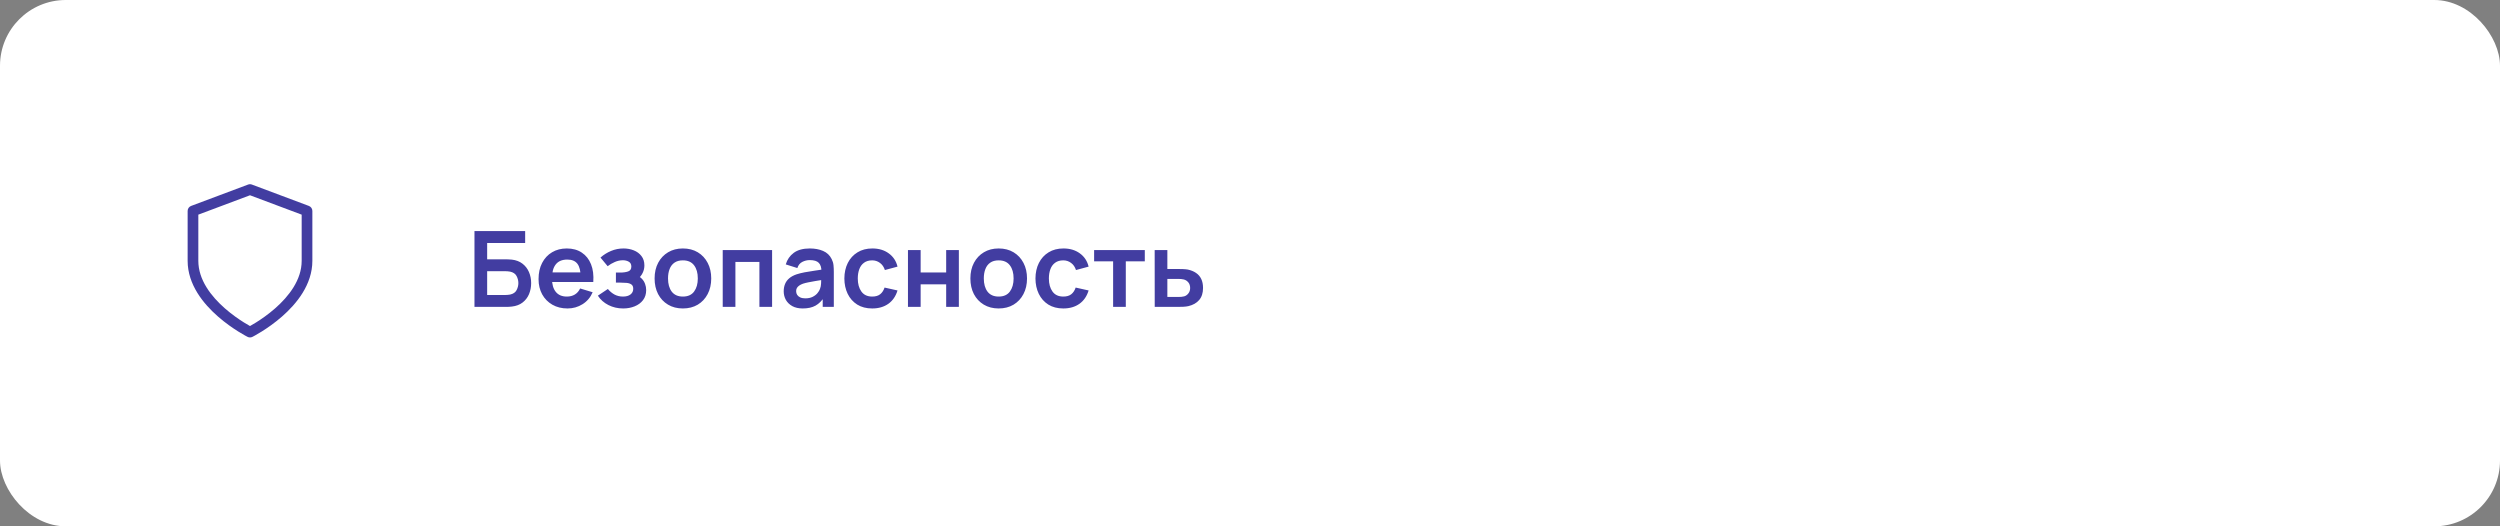 <?xml version="1.0" encoding="UTF-8"?> <svg xmlns="http://www.w3.org/2000/svg" width="380" height="80" viewBox="0 0 380 80" fill="none"><rect x="0" y="0" width="380" height="80" fill="#808080" stroke="none"/> <rect width="380" height="80" rx="10" fill="white"></rect> <path d="M72.12 46.646V35.126H79.824V36.934H74.048V39.414H76.88C76.987 39.414 77.128 39.419 77.304 39.43C77.485 39.435 77.65 39.446 77.8 39.462C78.445 39.536 78.984 39.742 79.416 40.078C79.853 40.414 80.181 40.838 80.4 41.35C80.624 41.862 80.736 42.422 80.736 43.03C80.736 43.638 80.626 44.2 80.408 44.718C80.189 45.23 79.861 45.654 79.424 45.99C78.992 46.321 78.451 46.523 77.8 46.598C77.65 46.614 77.488 46.627 77.312 46.638C77.136 46.643 76.992 46.646 76.88 46.646H72.12ZM74.048 44.838H76.8C76.906 44.838 77.026 44.833 77.16 44.822C77.293 44.811 77.416 44.795 77.528 44.774C78.008 44.672 78.338 44.449 78.52 44.102C78.701 43.755 78.792 43.398 78.792 43.03C78.792 42.657 78.701 42.299 78.52 41.958C78.338 41.611 78.008 41.387 77.528 41.286C77.416 41.259 77.293 41.243 77.16 41.238C77.026 41.227 76.906 41.222 76.8 41.222H74.048V44.838ZM86.267 46.886C85.392 46.886 84.624 46.697 83.963 46.318C83.301 45.939 82.784 45.414 82.411 44.742C82.043 44.07 81.859 43.297 81.859 42.422C81.859 41.478 82.04 40.659 82.403 39.966C82.765 39.267 83.269 38.726 83.915 38.342C84.56 37.958 85.307 37.766 86.155 37.766C87.051 37.766 87.811 37.977 88.435 38.398C89.064 38.814 89.531 39.403 89.835 40.166C90.139 40.928 90.253 41.827 90.179 42.862H88.267V42.158C88.261 41.219 88.096 40.534 87.771 40.102C87.445 39.67 86.933 39.454 86.235 39.454C85.445 39.454 84.859 39.699 84.475 40.19C84.091 40.675 83.899 41.387 83.899 42.326C83.899 43.2 84.091 43.878 84.475 44.358C84.859 44.838 85.419 45.078 86.155 45.078C86.629 45.078 87.037 44.974 87.379 44.766C87.725 44.553 87.992 44.246 88.179 43.846L90.083 44.422C89.752 45.2 89.24 45.806 88.547 46.238C87.859 46.67 87.099 46.886 86.267 46.886ZM83.291 42.862V41.406H89.235V42.862H83.291ZM94.723 46.886C93.902 46.886 93.153 46.712 92.475 46.366C91.798 46.019 91.264 45.544 90.875 44.942L92.395 43.926C92.704 44.294 93.049 44.579 93.427 44.782C93.806 44.979 94.227 45.078 94.691 45.078C95.177 45.078 95.558 44.971 95.835 44.758C96.112 44.544 96.251 44.259 96.251 43.902C96.251 43.587 96.158 43.366 95.971 43.238C95.784 43.105 95.539 43.025 95.235 42.998C94.931 42.971 94.606 42.958 94.259 42.958H93.619V41.43H94.251C94.737 41.43 95.142 41.374 95.467 41.262C95.798 41.15 95.963 40.902 95.963 40.518C95.963 40.171 95.835 39.926 95.579 39.782C95.323 39.633 95.025 39.558 94.683 39.558C94.267 39.558 93.856 39.646 93.451 39.822C93.046 39.998 92.683 40.211 92.363 40.462L91.275 39.15C91.755 38.723 92.291 38.387 92.883 38.142C93.475 37.891 94.107 37.766 94.779 37.766C95.334 37.766 95.851 37.862 96.331 38.054C96.817 38.246 97.206 38.534 97.499 38.918C97.798 39.302 97.947 39.776 97.947 40.342C97.947 40.747 97.859 41.129 97.683 41.486C97.513 41.843 97.238 42.182 96.859 42.502L96.835 41.878C97.129 42.001 97.376 42.171 97.579 42.39C97.787 42.608 97.945 42.864 98.051 43.158C98.163 43.451 98.219 43.763 98.219 44.094C98.219 44.697 98.059 45.206 97.739 45.622C97.419 46.038 96.993 46.352 96.459 46.566C95.931 46.779 95.353 46.886 94.723 46.886ZM103.795 46.886C102.931 46.886 102.177 46.691 101.531 46.302C100.886 45.913 100.385 45.377 100.027 44.694C99.675 44.006 99.499 43.217 99.499 42.326C99.499 41.419 99.681 40.624 100.043 39.942C100.406 39.259 100.91 38.726 101.555 38.342C102.201 37.958 102.947 37.766 103.795 37.766C104.665 37.766 105.422 37.961 106.067 38.35C106.713 38.739 107.214 39.278 107.571 39.966C107.929 40.648 108.107 41.435 108.107 42.326C108.107 43.222 107.926 44.014 107.563 44.702C107.206 45.385 106.705 45.92 106.059 46.31C105.414 46.694 104.659 46.886 103.795 46.886ZM103.795 45.078C104.563 45.078 105.134 44.822 105.507 44.31C105.881 43.798 106.067 43.136 106.067 42.326C106.067 41.489 105.878 40.822 105.499 40.326C105.121 39.825 104.553 39.574 103.795 39.574C103.278 39.574 102.851 39.691 102.515 39.926C102.185 40.155 101.939 40.478 101.779 40.894C101.619 41.304 101.539 41.782 101.539 42.326C101.539 43.163 101.729 43.833 102.107 44.334C102.491 44.83 103.054 45.078 103.795 45.078ZM109.854 46.646V38.006H117.358V46.646H115.43V39.814H111.782V46.646H109.854ZM122.02 46.886C121.396 46.886 120.868 46.769 120.436 46.534C120.004 46.294 119.676 45.977 119.452 45.582C119.234 45.187 119.124 44.752 119.124 44.278C119.124 43.862 119.194 43.489 119.332 43.158C119.471 42.822 119.684 42.534 119.972 42.294C120.26 42.048 120.634 41.849 121.092 41.694C121.439 41.582 121.844 41.48 122.308 41.39C122.778 41.299 123.284 41.217 123.828 41.142C124.378 41.062 124.951 40.977 125.548 40.886L124.86 41.278C124.866 40.681 124.732 40.24 124.46 39.958C124.188 39.675 123.73 39.534 123.084 39.534C122.695 39.534 122.319 39.624 121.956 39.806C121.594 39.987 121.34 40.299 121.196 40.742L119.436 40.19C119.65 39.459 120.055 38.873 120.652 38.43C121.255 37.987 122.066 37.766 123.084 37.766C123.852 37.766 124.527 37.891 125.108 38.142C125.695 38.392 126.13 38.803 126.412 39.374C126.567 39.678 126.66 39.99 126.692 40.31C126.724 40.624 126.74 40.968 126.74 41.342V46.646H125.052V44.774L125.332 45.078C124.943 45.702 124.487 46.16 123.964 46.454C123.447 46.742 122.799 46.886 122.02 46.886ZM122.404 45.35C122.842 45.35 123.215 45.273 123.524 45.118C123.834 44.963 124.079 44.774 124.26 44.55C124.447 44.326 124.572 44.115 124.636 43.918C124.738 43.672 124.794 43.392 124.804 43.078C124.82 42.758 124.828 42.499 124.828 42.302L125.42 42.478C124.839 42.569 124.34 42.648 123.924 42.718C123.508 42.787 123.151 42.854 122.852 42.918C122.554 42.977 122.29 43.043 122.06 43.118C121.836 43.198 121.647 43.291 121.492 43.398C121.338 43.505 121.218 43.627 121.132 43.766C121.052 43.904 121.012 44.067 121.012 44.254C121.012 44.467 121.066 44.657 121.172 44.822C121.279 44.982 121.434 45.11 121.636 45.206C121.844 45.302 122.1 45.35 122.404 45.35ZM132.575 46.886C131.684 46.886 130.924 46.688 130.295 46.294C129.666 45.894 129.183 45.35 128.847 44.662C128.516 43.974 128.348 43.195 128.343 42.326C128.348 41.441 128.522 40.657 128.863 39.974C129.21 39.286 129.7 38.747 130.335 38.358C130.97 37.963 131.724 37.766 132.599 37.766C133.58 37.766 134.41 38.014 135.087 38.51C135.77 39.001 136.215 39.672 136.423 40.526L134.503 41.046C134.354 40.582 134.106 40.222 133.759 39.966C133.412 39.705 133.018 39.574 132.575 39.574C132.074 39.574 131.66 39.694 131.335 39.934C131.01 40.169 130.77 40.494 130.615 40.91C130.46 41.326 130.383 41.798 130.383 42.326C130.383 43.147 130.567 43.811 130.935 44.318C131.303 44.825 131.85 45.078 132.575 45.078C133.087 45.078 133.49 44.961 133.783 44.726C134.082 44.491 134.306 44.153 134.455 43.71L136.423 44.15C136.156 45.03 135.69 45.707 135.023 46.182C134.356 46.651 133.54 46.886 132.575 46.886ZM138.01 46.646V38.006H139.938V41.414H143.818V38.006H145.746V46.646H143.818V43.222H139.938V46.646H138.01ZM151.795 46.886C150.931 46.886 150.177 46.691 149.531 46.302C148.886 45.913 148.385 45.377 148.027 44.694C147.675 44.006 147.499 43.217 147.499 42.326C147.499 41.419 147.681 40.624 148.043 39.942C148.406 39.259 148.91 38.726 149.555 38.342C150.201 37.958 150.947 37.766 151.795 37.766C152.665 37.766 153.422 37.961 154.067 38.35C154.713 38.739 155.214 39.278 155.571 39.966C155.929 40.648 156.107 41.435 156.107 42.326C156.107 43.222 155.926 44.014 155.563 44.702C155.206 45.385 154.705 45.92 154.059 46.31C153.414 46.694 152.659 46.886 151.795 46.886ZM151.795 45.078C152.563 45.078 153.134 44.822 153.507 44.31C153.881 43.798 154.067 43.136 154.067 42.326C154.067 41.489 153.878 40.822 153.499 40.326C153.121 39.825 152.553 39.574 151.795 39.574C151.278 39.574 150.851 39.691 150.515 39.926C150.185 40.155 149.939 40.478 149.779 40.894C149.619 41.304 149.539 41.782 149.539 42.326C149.539 43.163 149.729 43.833 150.107 44.334C150.491 44.83 151.054 45.078 151.795 45.078ZM161.622 46.886C160.731 46.886 159.971 46.688 159.342 46.294C158.713 45.894 158.23 45.35 157.894 44.662C157.563 43.974 157.395 43.195 157.39 42.326C157.395 41.441 157.569 40.657 157.91 39.974C158.257 39.286 158.747 38.747 159.382 38.358C160.017 37.963 160.771 37.766 161.646 37.766C162.627 37.766 163.457 38.014 164.134 38.51C164.817 39.001 165.262 39.672 165.47 40.526L163.55 41.046C163.401 40.582 163.153 40.222 162.806 39.966C162.459 39.705 162.065 39.574 161.622 39.574C161.121 39.574 160.707 39.694 160.382 39.934C160.057 40.169 159.817 40.494 159.662 40.91C159.507 41.326 159.43 41.798 159.43 42.326C159.43 43.147 159.614 43.811 159.982 44.318C160.35 44.825 160.897 45.078 161.622 45.078C162.134 45.078 162.537 44.961 162.83 44.726C163.129 44.491 163.353 44.153 163.502 43.71L165.47 44.15C165.203 45.03 164.737 45.707 164.07 46.182C163.403 46.651 162.587 46.886 161.622 46.886ZM169.194 46.646V39.718H166.306V38.006H174.01V39.718H171.122V46.646H169.194ZM175.518 46.646L175.51 38.006H177.438V40.886H178.99C179.23 40.886 179.499 40.891 179.798 40.902C180.102 40.913 180.355 40.937 180.558 40.974C181.043 41.081 181.457 41.251 181.798 41.486C182.145 41.721 182.409 42.027 182.59 42.406C182.771 42.785 182.862 43.24 182.862 43.774C182.862 44.536 182.665 45.147 182.27 45.606C181.881 46.059 181.331 46.368 180.622 46.534C180.409 46.582 180.147 46.614 179.838 46.63C179.534 46.641 179.259 46.646 179.014 46.646H175.518ZM177.438 45.134H179.182C179.299 45.134 179.43 45.129 179.574 45.118C179.718 45.107 179.857 45.083 179.99 45.046C180.23 44.982 180.441 44.838 180.622 44.614C180.809 44.385 180.902 44.105 180.902 43.774C180.902 43.427 180.809 43.142 180.622 42.918C180.435 42.694 180.206 42.547 179.934 42.478C179.811 42.446 179.683 42.425 179.55 42.414C179.417 42.403 179.294 42.398 179.182 42.398H177.438V45.134Z" fill="#423DA1"></path> <path d="M37.715 28.052C37.899 27.983 38.101 27.983 38.285 28.052L46.952 31.302C47.269 31.421 47.479 31.724 47.479 32.062V39.646C47.479 43.259 45.084 46.173 42.868 48.111C41.744 49.096 40.623 49.866 39.785 50.389C39.365 50.652 39.014 50.854 38.766 50.991C38.642 51.06 38.543 51.112 38.475 51.148C38.441 51.166 38.414 51.18 38.395 51.19L38.373 51.201L38.367 51.204L38.364 51.205C38.364 51.205 38.363 51.206 38 50.479C37.637 51.206 37.636 51.206 37.636 51.206L37.633 51.204L37.627 51.201L37.605 51.19C37.586 51.18 37.559 51.166 37.525 51.148C37.456 51.112 37.358 51.06 37.234 50.991C36.986 50.854 36.635 50.652 36.215 50.389C35.377 49.866 34.256 49.096 33.132 48.111C30.916 46.173 28.521 43.259 28.521 39.646V32.062C28.521 31.724 28.731 31.421 29.048 31.302L37.715 28.052ZM38 50.479L37.636 51.206C37.865 51.32 38.135 51.32 38.363 51.206L38 50.479ZM38 49.558C38.225 49.433 38.543 49.249 38.923 49.011C39.71 48.52 40.756 47.8 41.798 46.889C43.916 45.035 45.854 42.533 45.854 39.646V32.626L38 29.68L30.146 32.626V39.646C30.146 42.533 32.084 45.035 34.202 46.889C35.244 47.8 36.289 48.52 37.076 49.011C37.457 49.249 37.775 49.433 38 49.558Z" fill="#423DA1"></path> </svg> 
